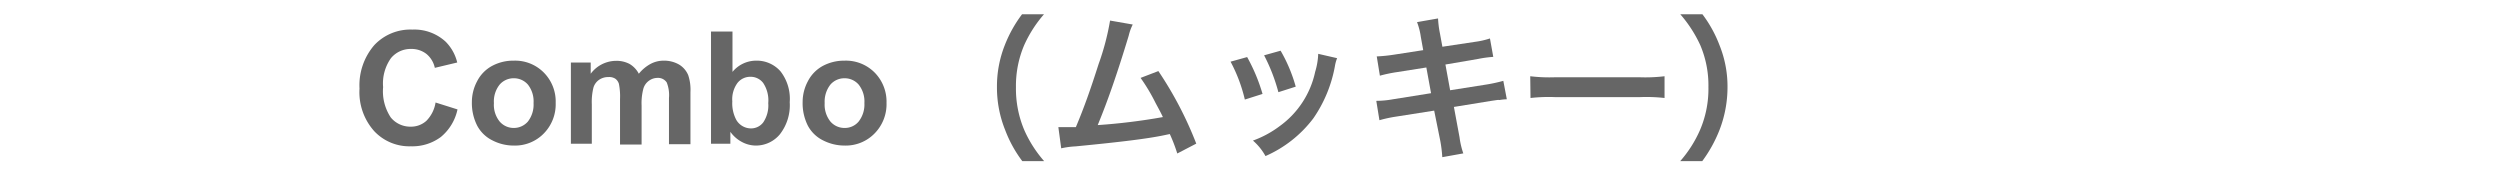 <svg xmlns="http://www.w3.org/2000/svg" id="&#x30EC;&#x30A4;&#x30E4;&#x30FC;_1" data-name="&#x30EC;&#x30A4;&#x30E4;&#x30FC; 1" viewBox="0 0 271.2 19.03"><defs><style>.cls-1{fill:#666;}</style></defs><path class="cls-1" d="M47.25,11.12l2.38.75a5.29,5.29,0,0,1-1.82,3,5.17,5.17,0,0,1-3.23,1,5.22,5.22,0,0,1-4-1.66A6.33,6.33,0,0,1,39,9.61,6.66,6.66,0,0,1,40.6,4.9a5.36,5.36,0,0,1,4.13-1.69,5,5,0,0,1,3.62,1.32A4.78,4.78,0,0,1,49.6,6.78l-2.43.58a2.68,2.68,0,0,0-.9-1.5,2.62,2.62,0,0,0-1.67-.55,2.76,2.76,0,0,0-2.19,1,4.74,4.74,0,0,0-.85,3.14,5.13,5.13,0,0,0,.83,3.29,2.73,2.73,0,0,0,2.16,1,2.48,2.48,0,0,0,1.69-.62A3.61,3.61,0,0,0,47.25,11.12Z"></path><path class="cls-1" d="M51.19,11.06a4.76,4.76,0,0,1,.57-2.25,3.88,3.88,0,0,1,1.62-1.66,4.84,4.84,0,0,1,2.35-.57A4.37,4.37,0,0,1,59,7.88a4.45,4.45,0,0,1,1.28,3.28A4.52,4.52,0,0,1,59,14.47a4.35,4.35,0,0,1-3.25,1.32,5,5,0,0,1-2.31-.55,3.75,3.75,0,0,1-1.67-1.6A5.4,5.4,0,0,1,51.19,11.06Zm2.39.12a2.88,2.88,0,0,0,.62,2,2,2,0,0,0,1.53.7,2,2,0,0,0,1.54-.7,3,3,0,0,0,.61-2,2.94,2.94,0,0,0-.61-2,2,2,0,0,0-1.54-.69,2,2,0,0,0-1.53.69A2.92,2.92,0,0,0,53.58,11.18Z"></path><path class="cls-1" d="M61.93,6.78h2.15V8a3.45,3.45,0,0,1,2.75-1.4,3,3,0,0,1,1.47.34,2.67,2.67,0,0,1,1,1.06,4.24,4.24,0,0,1,1.26-1.06A3,3,0,0,1,72,6.58,3.25,3.25,0,0,1,73.66,7a2.43,2.43,0,0,1,1,1.16A5,5,0,0,1,74.9,10v5.64H72.57v-5a3.74,3.74,0,0,0-.24-1.69,1.12,1.12,0,0,0-1-.5,1.58,1.58,0,0,0-.92.3,1.6,1.6,0,0,0-.62.88,6.18,6.18,0,0,0-.19,1.82v4.23H67.26V10.76a6.94,6.94,0,0,0-.12-1.66,1.06,1.06,0,0,0-.39-.56A1.22,1.22,0,0,0,66,8.36a1.73,1.73,0,0,0-1,.29,1.58,1.58,0,0,0-.62.84,6.43,6.43,0,0,0-.18,1.82v4.28H61.93Z"></path><path class="cls-1" d="M77.13,15.59V3.42h2.33V7.8A3.32,3.32,0,0,1,82,6.58a3.42,3.42,0,0,1,2.67,1.16,4.86,4.86,0,0,1,1,3.35,5.12,5.12,0,0,1-1.07,3.48,3.37,3.37,0,0,1-2.61,1.22,3.23,3.23,0,0,1-1.49-.38,3.61,3.61,0,0,1-1.27-1.11v1.29ZM79.44,11a3.83,3.83,0,0,0,.43,2,1.85,1.85,0,0,0,1.61.93,1.65,1.65,0,0,0,1.32-.66,3.28,3.28,0,0,0,.54-2.08A3.4,3.4,0,0,0,82.79,9a1.71,1.71,0,0,0-1.4-.67A1.76,1.76,0,0,0,80,9,3,3,0,0,0,79.44,11Z"></path><path class="cls-1" d="M87.07,11.06a4.76,4.76,0,0,1,.57-2.25,3.93,3.93,0,0,1,1.62-1.66,4.89,4.89,0,0,1,2.35-.57,4.39,4.39,0,0,1,3.28,1.3,4.49,4.49,0,0,1,1.28,3.28,4.52,4.52,0,0,1-1.29,3.31,4.36,4.36,0,0,1-3.25,1.32,5.11,5.11,0,0,1-2.32-.55,3.75,3.75,0,0,1-1.67-1.6A5.4,5.4,0,0,1,87.07,11.06Zm2.39.12a2.93,2.93,0,0,0,.62,2,2,2,0,0,0,1.54.7,1.94,1.94,0,0,0,1.53-.7,3,3,0,0,0,.62-2,2.94,2.94,0,0,0-.62-2,2,2,0,0,0-1.53-.69,2,2,0,0,0-1.54.69A3,3,0,0,0,89.46,11.18Z"></path><path class="cls-1" d="M110.9,17.48a13.49,13.49,0,0,1-1.85-3.35,12.34,12.34,0,0,1-.9-4.69A12.12,12.12,0,0,1,109,4.9a14,14,0,0,1,1.87-3.35h2.38a13.47,13.47,0,0,0-2.16,3.38,11.27,11.27,0,0,0-.88,4.51,11.53,11.53,0,0,0,.9,4.66,13.08,13.08,0,0,0,2.16,3.38Z"></path><path class="cls-1" d="M122.88,2.66a5.46,5.46,0,0,0-.44,1.22c-1.29,4.25-2.28,7.07-3.36,9.69a64.84,64.84,0,0,0,7.07-.87c-.19-.41-.39-.78-.8-1.54a19.89,19.89,0,0,0-1.62-2.71l1.93-.74a39.7,39.7,0,0,1,4.11,7.87l-2.06,1.07a17.43,17.43,0,0,0-.81-2.11l-.62.13c-1.71.36-4.53.72-9.62,1.21a9,9,0,0,0-1.54.21l-.31-2.3h.44c.34,0,.75,0,1.46,0,.9-2.14,1.58-4.06,2.47-6.85a27,27,0,0,0,1.24-4.71Z"></path><path class="cls-1" d="M135.29,6.19a19.29,19.29,0,0,1,1.67,4l-1.92.61a16.71,16.71,0,0,0-1.55-4.11Zm9.76.12a4.17,4.17,0,0,0-.24.87,14.45,14.45,0,0,1-2.34,5.66,13.06,13.06,0,0,1-5.19,4.09,6.13,6.13,0,0,0-1.36-1.68,11,11,0,0,0,2.89-1.56,9.78,9.78,0,0,0,3.86-5.9A7.61,7.61,0,0,0,143,5.84Zm-6.13-.81a16.52,16.52,0,0,1,1.64,3.9l-1.88.6a19.52,19.52,0,0,0-1.55-4Z"></path><path class="cls-1" d="M154.13,4a7.1,7.1,0,0,0-.41-1.6L156,2a10.63,10.63,0,0,0,.2,1.6l.27,1.47L160,4.54a8.57,8.57,0,0,0,1.63-.37l.36,2a12.64,12.64,0,0,0-1.63.22L156.8,7l.51,2.79,4-.63a16.5,16.5,0,0,0,1.77-.39l.38,2a5.29,5.29,0,0,0-.79.08,1.17,1.17,0,0,0-.27,0l-.68.1-4,.65.61,3.29a8.67,8.67,0,0,0,.41,1.75l-2.28.41a14.35,14.35,0,0,0-.22-1.78L155.58,12l-4.2.66a14.61,14.61,0,0,0-1.74.38l-.34-2.1a10.32,10.32,0,0,0,1.8-.17l4.14-.66-.51-2.79-3.17.5a16,16,0,0,0-1.87.39l-.34-2.09a16.69,16.69,0,0,0,1.87-.19l3.17-.49Z"></path><path class="cls-1" d="M166,8.27a17.28,17.28,0,0,0,2.75.11h9.06a17.35,17.35,0,0,0,2.76-.11v2.36a17.65,17.65,0,0,0-2.77-.09h-9a17.65,17.65,0,0,0-2.77.09Z"></path><path class="cls-1" d="M182.27,17.48a13,13,0,0,0,2.15-3.38,11.33,11.33,0,0,0,.91-4.66,11.16,11.16,0,0,0-.87-4.51,13.94,13.94,0,0,0-2.18-3.38h2.4a13.44,13.44,0,0,1,1.85,3.35,11.94,11.94,0,0,1,.87,4.54,12.84,12.84,0,0,1-.88,4.69,14.61,14.61,0,0,1-1.86,3.35Z"></path></svg>